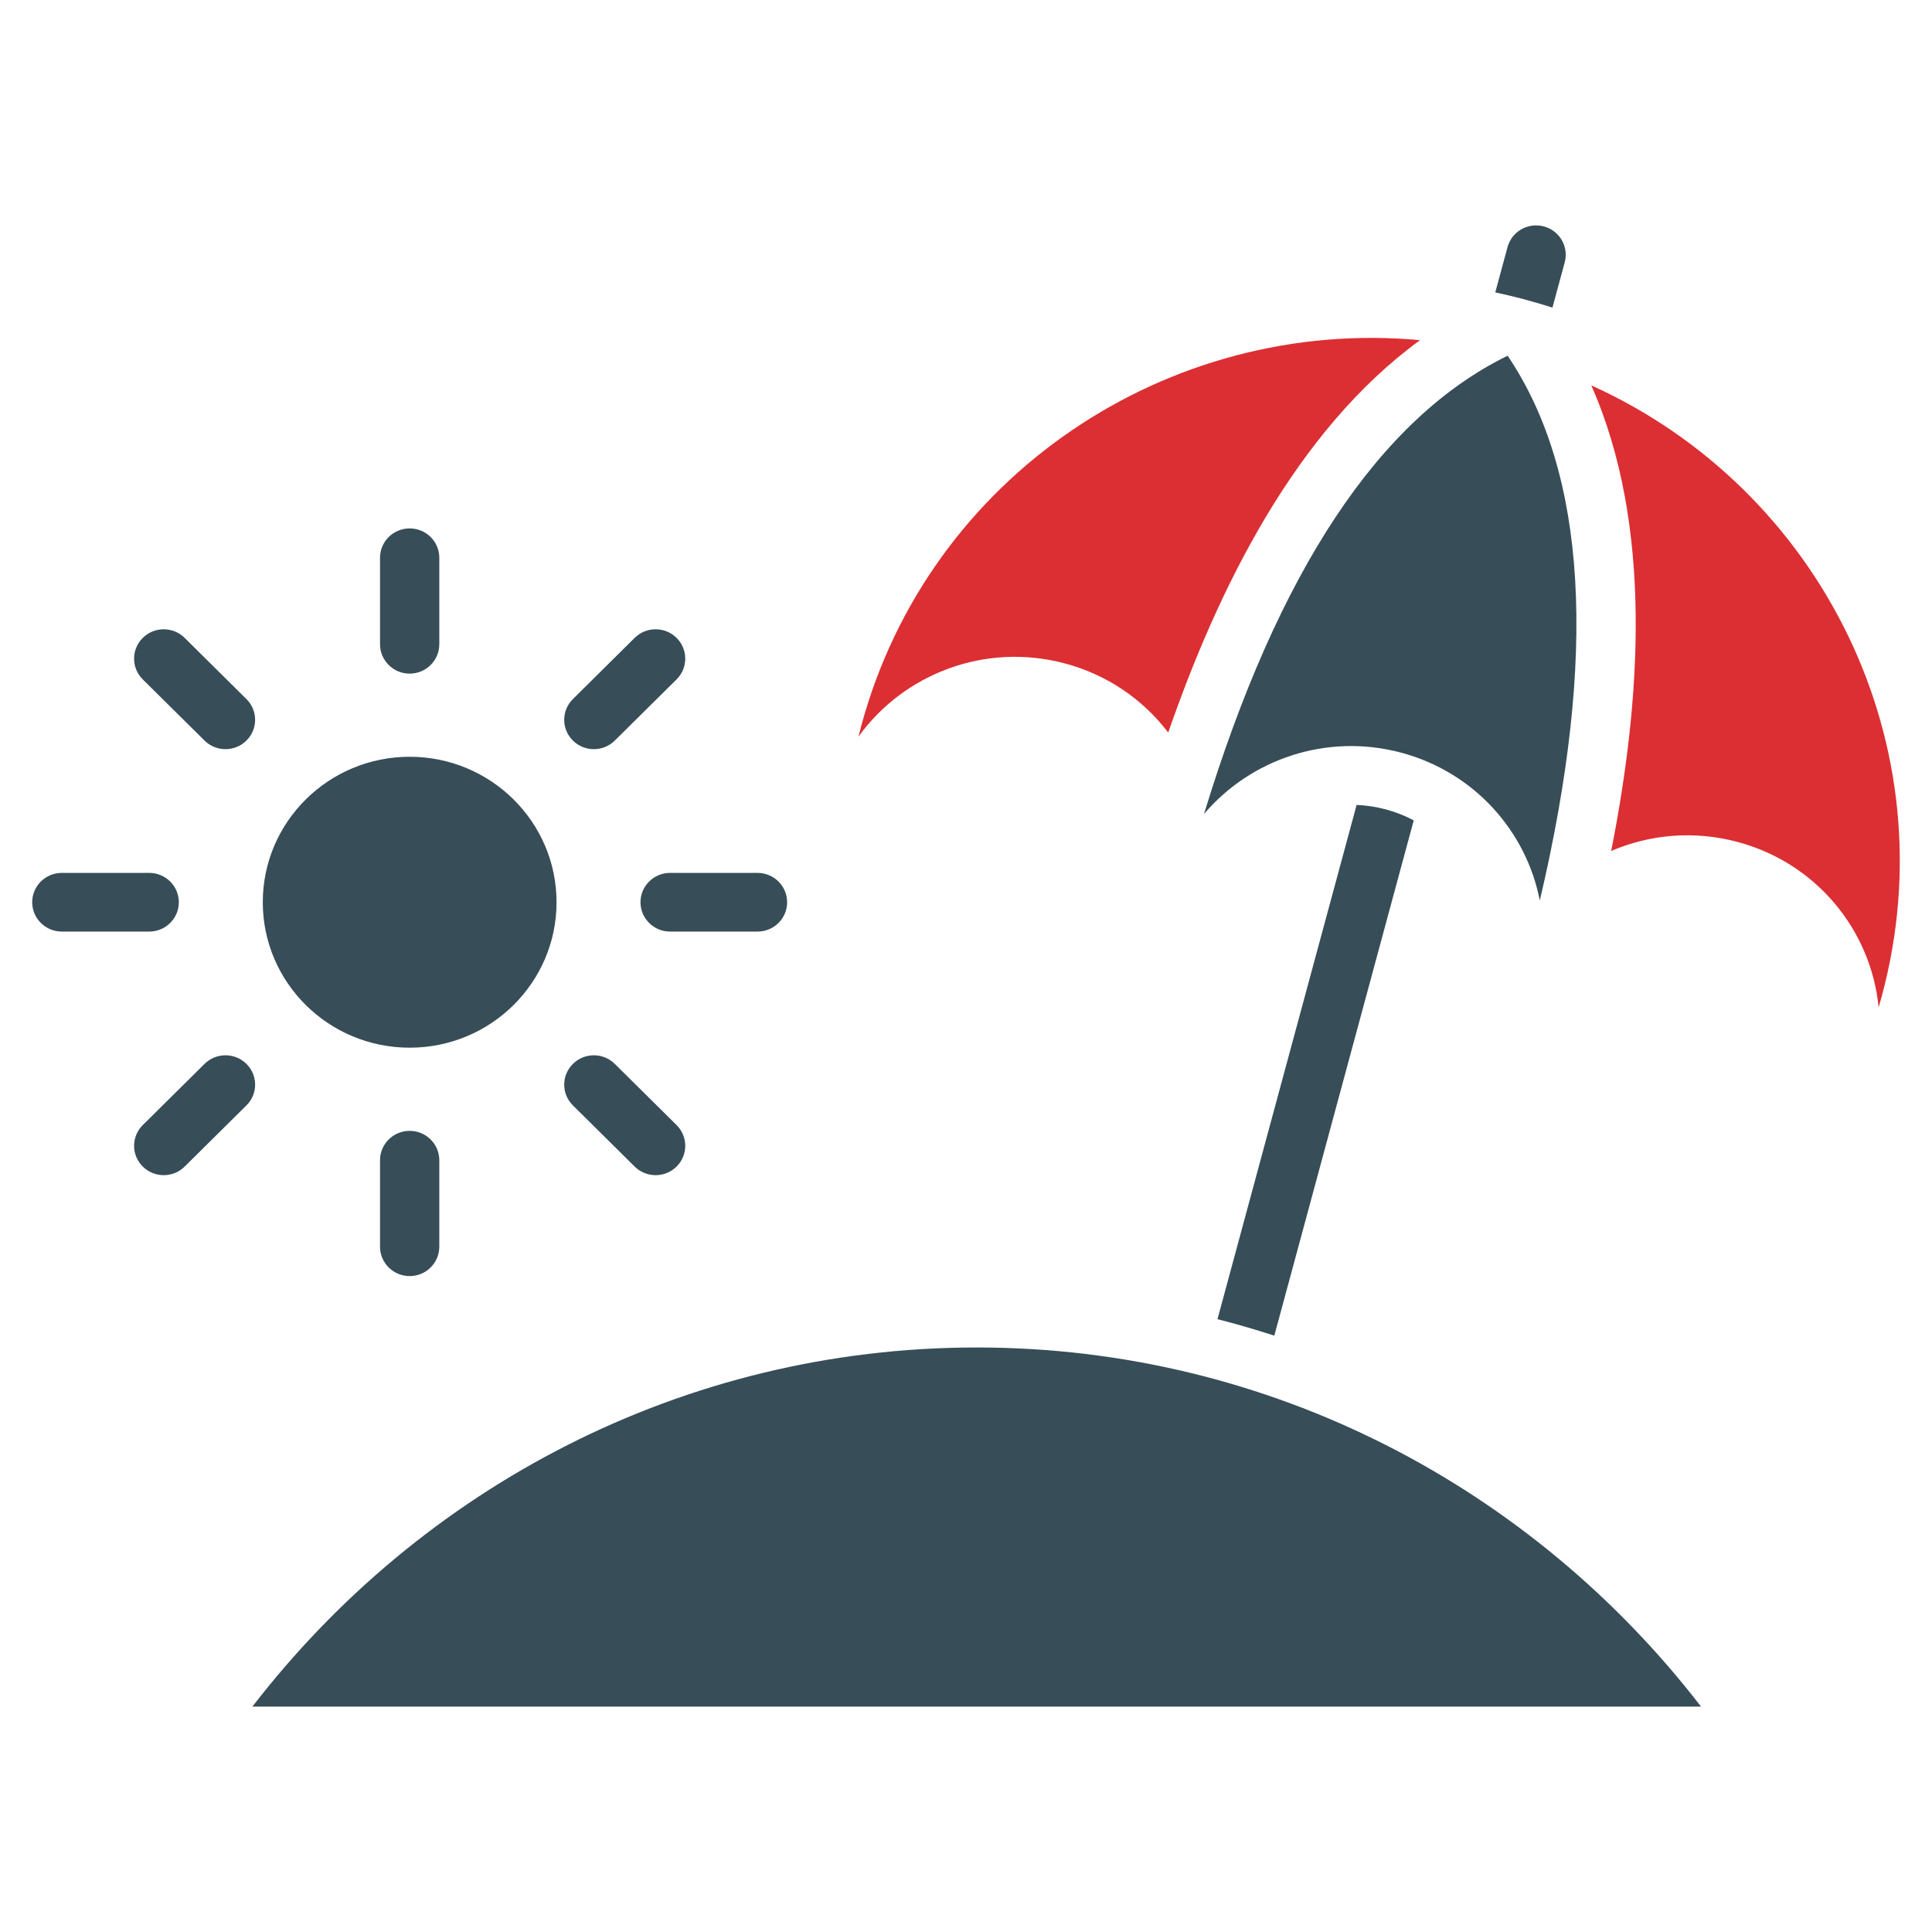<?xml version="1.0" encoding="UTF-8"?> <svg xmlns="http://www.w3.org/2000/svg" width="60" height="60" viewBox="0 0 60 60" fill="none"><path fill-rule="evenodd" clip-rule="evenodd" d="M47.943 7.031C47.452 6.901 46.948 7.19 46.817 7.676L46.437 9.08C46.731 9.143 47.023 9.213 47.315 9.29C47.617 9.371 47.917 9.458 48.213 9.553L48.594 8.146C48.725 7.66 48.434 7.161 47.943 7.031ZM46.821 11.047C42.833 12.996 39.69 17.739 37.392 25.279C38.837 23.578 41.194 22.759 43.505 23.372C45.785 23.978 47.401 25.814 47.82 27.966C49.617 20.337 49.284 14.698 46.821 11.047ZM8.161 28.02C8.161 29.267 8.672 30.396 9.497 31.214C10.323 32.031 11.463 32.537 12.723 32.537C13.982 32.537 15.122 32.031 15.948 31.214C16.773 30.396 17.284 29.267 17.284 28.02C17.284 26.772 16.773 25.643 15.948 24.826C15.122 24.008 13.982 23.502 12.723 23.502C11.463 23.502 10.323 24.008 9.497 24.826C8.672 25.643 8.161 26.772 8.161 28.02ZM4.434 19.81C4.074 20.166 4.074 20.744 4.434 21.1L6.352 22.999C6.711 23.355 7.294 23.355 7.653 22.999C8.013 22.643 8.013 22.066 7.653 21.71L5.735 19.81C5.376 19.454 4.793 19.454 4.434 19.81ZM1 28.02C1 28.523 1.412 28.931 1.921 28.931H4.633C5.142 28.931 5.554 28.523 5.554 28.02C5.554 27.516 5.142 27.108 4.633 27.108H1.921C1.412 27.108 1 27.516 1 28.02ZM4.434 36.229C4.793 36.585 5.376 36.585 5.735 36.229L7.653 34.329C8.013 33.974 8.013 33.396 7.653 33.04C7.294 32.684 6.711 32.684 6.352 33.04L4.434 34.94C4.074 35.296 4.074 35.873 4.434 36.229ZM12.723 39.63C13.231 39.63 13.643 39.221 13.643 38.718V36.031C13.643 35.528 13.231 35.12 12.723 35.12C12.214 35.12 11.802 35.528 11.802 36.031V38.718C11.802 39.221 12.214 39.63 12.723 39.63ZM21.012 36.229C21.371 35.873 21.371 35.296 21.012 34.94L19.093 33.04C18.734 32.684 18.151 32.684 17.792 33.04C17.432 33.396 17.432 33.973 17.792 34.329L19.71 36.229C20.069 36.585 20.652 36.585 21.012 36.229ZM24.445 28.02C24.445 27.516 24.033 27.108 23.524 27.108H20.812C20.303 27.108 19.891 27.516 19.891 28.02C19.891 28.523 20.303 28.931 20.812 28.931H23.524C24.033 28.931 24.445 28.523 24.445 28.02ZM21.012 19.81C20.652 19.454 20.069 19.454 19.71 19.81L17.792 21.71C17.432 22.066 17.432 22.643 17.792 22.999C18.151 23.355 18.734 23.355 19.093 22.999L21.012 21.099C21.371 20.744 21.371 20.166 21.012 19.81ZM12.723 16.41C12.214 16.41 11.802 16.818 11.802 17.321V20.008C11.802 20.511 12.214 20.92 12.723 20.92C13.231 20.92 13.643 20.511 13.643 20.008V17.321C13.643 16.818 13.231 16.41 12.723 16.41ZM37.81 40.968L42.129 25.005L42.131 24.998C42.43 25.01 42.731 25.055 43.028 25.134C43.337 25.216 43.63 25.331 43.905 25.477L39.575 41.48C38.993 41.291 38.405 41.12 37.81 40.968Z" fill="#374E59"></path><path fill-rule="evenodd" clip-rule="evenodd" d="M50.037 26.427C50.959 21.764 51.349 16.33 49.418 11.968C56.576 15.201 60.541 23.172 58.437 30.949C58.407 31.061 58.375 31.171 58.342 31.282C58.109 28.9 56.419 26.799 53.948 26.144C52.596 25.785 51.228 25.916 50.037 26.427Z" fill="#DC2F34"></path><path fill-rule="evenodd" clip-rule="evenodd" d="M7.839 53C13.073 46.21 21.202 41.847 30.333 41.847C39.464 41.847 47.593 46.21 52.827 53H7.839Z" fill="#374E59"></path><path fill-rule="evenodd" clip-rule="evenodd" d="M36.28 22.75C37.837 18.26 40.24 13.379 44.101 10.564C36.284 9.84 28.848 14.776 26.748 22.539C26.718 22.651 26.69 22.763 26.662 22.875C28.066 20.927 30.591 19.945 33.062 20.601C34.399 20.956 35.507 21.734 36.28 22.75Z" fill="#DC2F34"></path></svg> 